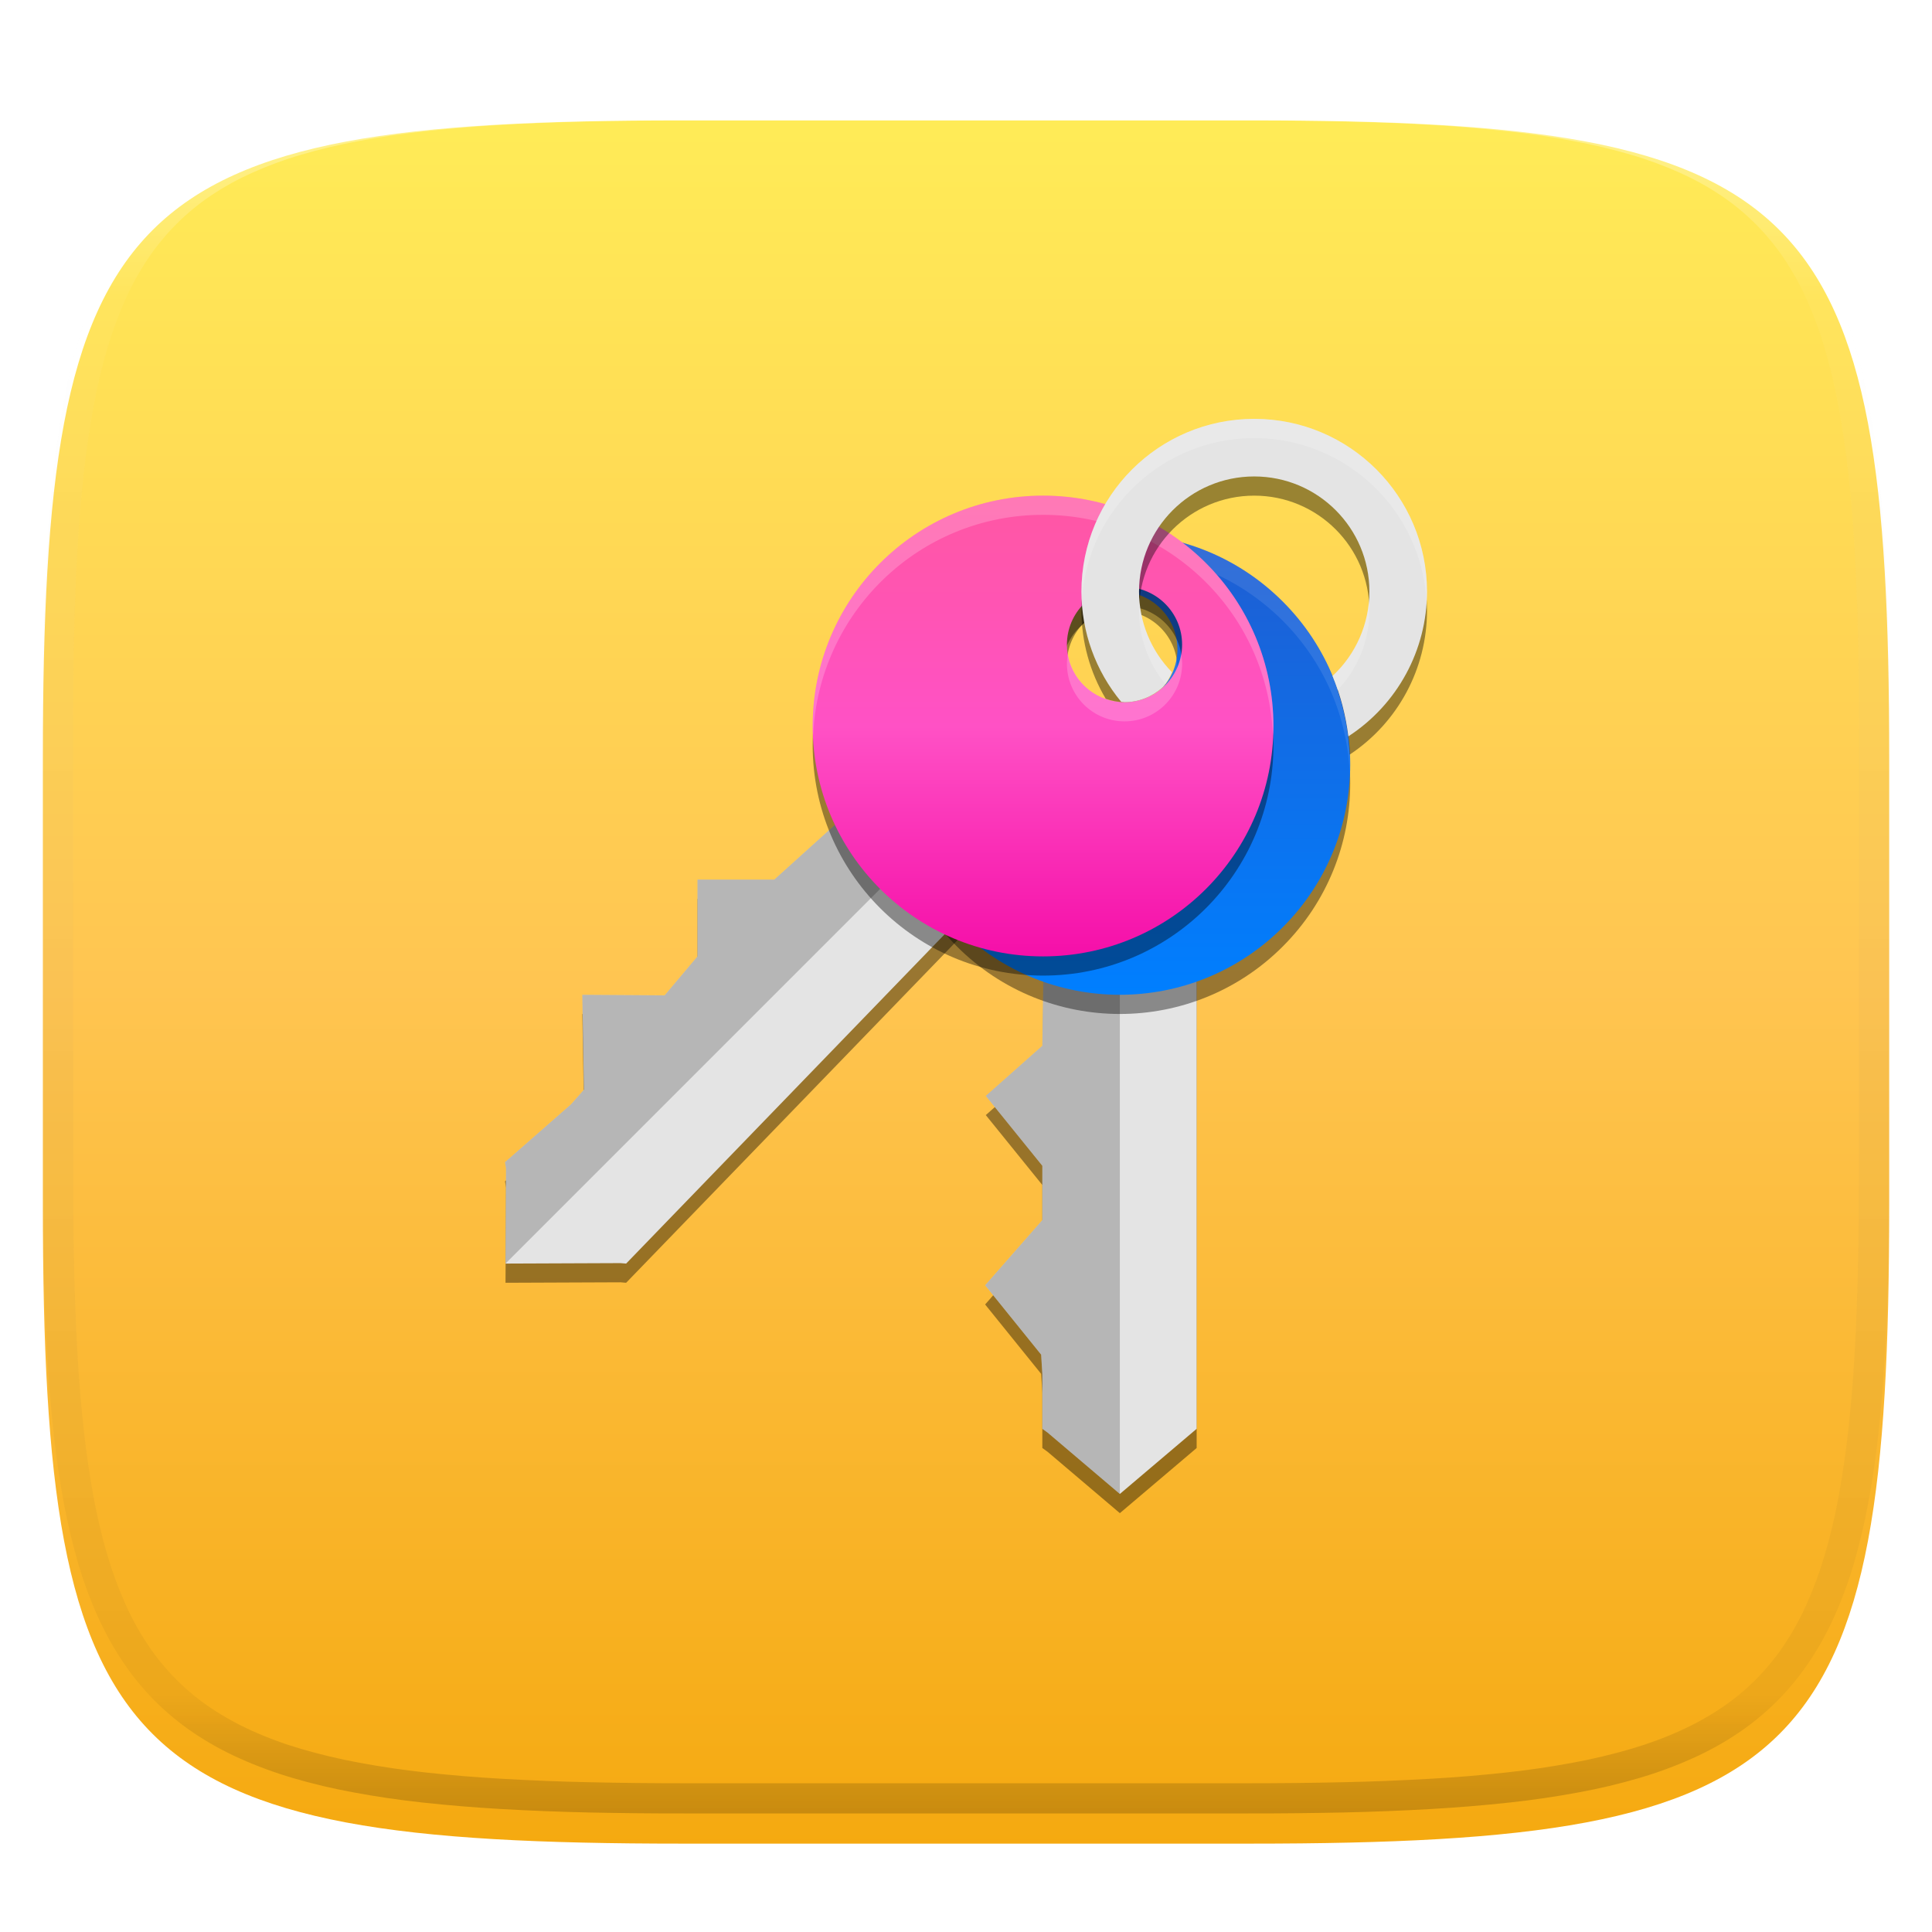 <svg xmlns="http://www.w3.org/2000/svg" style="isolation:isolate" width="256" height="256" viewBox="0 0 256 256">
 <defs>
  <filter id="TXVlVb0bVR27JEDiePRhF26UXVOLNCOQ" width="400%" height="400%" x="-200%" y="-200%" color-interpolation-filters="sRGB" filterUnits="objectBoundingBox">
   <feGaussianBlur xmlns="http://www.w3.org/2000/svg" in="SourceGraphic" stdDeviation="4.294"/>
   <feOffset xmlns="http://www.w3.org/2000/svg" dx="0" dy="4" result="pf_100_offsetBlur"/>
   <feFlood xmlns="http://www.w3.org/2000/svg" flood-opacity=".4"/>
   <feComposite xmlns="http://www.w3.org/2000/svg" in2="pf_100_offsetBlur" operator="in" result="pf_100_dropShadow"/>
   <feBlend xmlns="http://www.w3.org/2000/svg" in="SourceGraphic" in2="pf_100_dropShadow" mode="normal"/>
  </filter>
 </defs>
 <g filter="url(#TXVlVb0bVR27JEDiePRhF26UXVOLNCOQ)">
  <linearGradient id="_lgradient_112" x1="0" x2="0" y1="0" y2="1" gradientTransform="matrix(244.648,0,0,228.338,5.68,11.952)" gradientUnits="userSpaceOnUse">
   <stop offset="0%" style="stop-color:#ffec57"/>
   <stop offset="50%" style="stop-color:#ffc551"/>
   <stop offset="100%" style="stop-color:#f5a90f"/>
  </linearGradient>
  <path fill="url(#_lgradient_112)" d="M 165.689 11.952 C 239.745 11.952 250.328 22.509 250.328 96.495 L 250.328 155.746 C 250.328 229.733 239.745 240.29 165.689 240.29 L 90.319 240.29 C 16.264 240.29 5.68 229.733 5.68 155.746 L 5.68 96.495 C 5.68 22.509 16.264 11.952 90.319 11.952 L 165.689 11.952 Z"/>
 </g>
 <g opacity=".4">
  <linearGradient id="_lgradient_113" x1=".517" x2=".517" y1="0" y2="1" gradientTransform="matrix(244.65,0,0,228.34,5.68,11.95)" gradientUnits="userSpaceOnUse">
   <stop offset="0%" style="stop-color:#ffffff"/>
   <stop offset="12.5%" stop-opacity=".098" style="stop-color:#ffffff"/>
   <stop offset="92.5%" stop-opacity=".098" style="stop-color:#000000"/>
   <stop offset="100%" stop-opacity=".498" style="stop-color:#000000"/>
  </linearGradient>
  <path fill="url(#_lgradient_113)" fill-rule="evenodd" d="M 165.068 11.951 C 169.396 11.941 173.724 11.991 178.052 12.089 C 181.927 12.167 185.803 12.315 189.678 12.541 C 193.131 12.737 196.583 13.022 200.026 13.395 C 203.085 13.73 206.144 14.181 209.174 14.741 C 211.889 15.243 214.574 15.881 217.22 16.657 C 219.62 17.355 221.971 18.219 224.243 19.241 C 226.358 20.184 228.384 21.304 230.302 22.591 C 232.142 23.829 233.863 25.244 235.437 26.806 C 237.001 28.378 238.417 30.088 239.656 31.925 C 240.945 33.841 242.066 35.865 243.02 37.967 C 244.043 40.247 244.909 42.585 245.617 44.972 C 246.394 47.615 247.034 50.297 247.535 53.009 C 248.096 56.035 248.548 59.081 248.883 62.136 C 249.257 65.575 249.542 69.014 249.739 72.462 C 249.965 76.323 250.112 80.194 250.201 84.055 C 250.289 88.378 250.339 92.701 250.329 97.014 L 250.329 155.226 C 250.339 159.549 250.289 163.862 250.201 168.185 C 250.112 172.056 249.965 175.917 249.739 179.778 C 249.542 183.226 249.257 186.675 248.883 190.104 C 248.548 193.159 248.096 196.215 247.535 199.241 C 247.034 201.943 246.394 204.625 245.617 207.268 C 244.909 209.655 244.043 212.003 243.02 214.273 C 242.066 216.385 240.945 218.399 239.656 220.315 C 238.417 222.152 237.001 223.872 235.437 225.434 C 233.863 226.996 232.142 228.411 230.302 229.649 C 228.384 230.936 226.358 232.056 224.243 232.999 C 221.971 234.021 219.62 234.885 217.22 235.593 C 214.574 236.369 211.889 237.007 209.174 237.499 C 206.144 238.068 203.085 238.51 200.026 238.845 C 196.583 239.218 193.131 239.503 189.678 239.699 C 185.803 239.925 181.927 240.073 178.052 240.161 C 173.724 240.249 169.396 240.299 165.068 240.289 L 90.942 240.289 C 86.614 240.299 82.286 240.249 77.958 240.161 C 74.083 240.073 70.207 239.925 66.332 239.699 C 62.879 239.503 59.427 239.218 55.984 238.845 C 52.925 238.51 49.866 238.068 46.836 237.499 C 44.121 237.007 41.436 236.369 38.79 235.593 C 36.39 234.885 34.039 234.021 31.767 232.999 C 29.652 232.056 27.626 230.936 25.708 229.649 C 23.868 228.411 22.147 226.996 20.573 225.434 C 19.009 223.872 17.593 222.152 16.354 220.315 C 15.065 218.399 13.944 216.385 12.99 214.273 C 11.967 212.003 11.101 209.655 10.393 207.268 C 9.616 204.625 8.976 201.943 8.475 199.241 C 7.914 196.215 7.462 193.159 7.127 190.104 C 6.753 186.675 6.468 183.226 6.271 179.778 C 6.045 175.917 5.898 172.056 5.809 168.185 C 5.721 163.862 5.671 159.549 5.681 155.226 L 5.681 97.014 C 5.671 92.701 5.721 88.378 5.809 84.055 C 5.898 80.194 6.045 76.323 6.271 72.462 C 6.468 69.014 6.753 65.575 7.127 62.136 C 7.462 59.081 7.914 56.035 8.475 53.009 C 8.976 50.297 9.616 47.615 10.393 44.972 C 11.101 42.585 11.967 40.247 12.99 37.967 C 13.944 35.865 15.065 33.841 16.354 31.925 C 17.593 30.088 19.009 28.378 20.573 26.806 C 22.147 25.244 23.868 23.829 25.708 22.591 C 27.626 21.304 29.652 20.184 31.767 19.241 C 34.039 18.219 36.39 17.355 38.79 16.657 C 41.436 15.881 44.121 15.243 46.836 14.741 C 49.866 14.181 52.925 13.73 55.984 13.395 C 59.427 13.022 62.879 12.737 66.332 12.541 C 70.207 12.315 74.083 12.167 77.958 12.089 C 82.286 11.991 86.614 11.941 90.942 11.951 L 165.068 11.951 Z M 165.078 15.96 C 169.376 15.95 173.675 15.999 177.973 16.087 C 181.8 16.176 185.626 16.323 189.452 16.539 C 192.836 16.736 196.219 17.011 199.583 17.384 C 202.554 17.699 205.515 18.131 208.446 18.681 C 211.023 19.153 213.58 19.762 216.099 20.499 C 218.322 21.147 220.495 21.953 222.6 22.896 C 224.509 23.751 226.338 24.763 228.069 25.922 C 229.692 27.013 231.207 28.26 232.594 29.646 C 233.981 31.031 235.23 32.544 236.332 34.165 C 237.492 35.894 238.506 37.712 239.361 39.608 C 240.306 41.72 241.112 43.892 241.761 46.102 C 242.509 48.617 243.109 51.162 243.591 53.736 C 244.132 56.664 244.565 59.611 244.889 62.578 C 245.263 65.938 245.539 69.308 245.735 72.688 C 245.952 76.51 246.109 80.322 246.188 84.144 C 246.276 88.437 246.325 92.721 246.325 97.014 C 246.325 97.014 246.325 97.014 246.325 97.014 L 246.325 155.226 C 246.325 155.226 246.325 155.226 246.325 155.226 C 246.325 159.519 246.276 163.803 246.188 168.096 C 246.109 171.918 245.952 175.74 245.735 179.552 C 245.539 182.932 245.263 186.302 244.889 189.672 C 244.565 192.629 244.132 195.576 243.591 198.504 C 243.109 201.078 242.509 203.623 241.761 206.138 C 241.112 208.358 240.306 210.52 239.361 212.632 C 238.506 214.528 237.492 216.356 236.332 218.075 C 235.23 219.706 233.981 221.219 232.594 222.604 C 231.207 223.98 229.692 225.227 228.069 226.318 C 226.338 227.477 224.509 228.489 222.6 229.344 C 220.495 230.297 218.322 231.093 216.099 231.741 C 213.58 232.478 211.023 233.087 208.446 233.559 C 205.515 234.109 202.554 234.541 199.583 234.865 C 196.219 235.229 192.836 235.514 189.452 235.701 C 185.626 235.917 181.8 236.074 177.973 236.153 C 173.675 236.251 169.376 236.29 165.078 236.29 C 165.078 236.29 165.078 236.29 165.068 236.29 L 90.942 236.29 C 90.932 236.29 90.932 236.29 90.932 236.29 C 86.634 236.29 82.335 236.251 78.037 236.153 C 74.21 236.074 70.384 235.917 66.558 235.701 C 63.174 235.514 59.791 235.229 56.427 234.865 C 53.456 234.541 50.495 234.109 47.564 233.559 C 44.987 233.087 42.43 232.478 39.911 231.741 C 37.688 231.093 35.515 230.297 33.41 229.344 C 31.501 228.489 29.672 227.477 27.941 226.318 C 26.318 225.227 24.803 223.98 23.416 222.604 C 22.029 221.219 20.78 219.706 19.678 218.075 C 18.518 216.356 17.504 214.528 16.649 212.632 C 15.704 210.52 14.898 208.358 14.249 206.138 C 13.501 203.623 12.901 201.078 12.419 198.504 C 11.878 195.576 11.445 192.629 11.121 189.672 C 10.747 186.302 10.472 182.932 10.275 179.552 C 10.058 175.74 9.901 171.918 9.822 168.096 C 9.734 163.803 9.685 159.519 9.685 155.226 C 9.685 155.226 9.685 155.226 9.685 155.226 L 9.685 97.014 C 9.685 97.014 9.685 97.014 9.685 97.014 C 9.685 92.721 9.734 88.437 9.822 84.144 C 9.901 80.322 10.058 76.51 10.275 72.688 C 10.472 69.308 10.747 65.938 11.121 62.578 C 11.445 59.611 11.878 56.664 12.419 53.736 C 12.901 51.162 13.501 48.617 14.249 46.102 C 14.898 43.892 15.704 41.72 16.649 39.608 C 17.504 37.712 18.518 35.894 19.678 34.165 C 20.78 32.544 22.029 31.031 23.416 29.646 C 24.803 28.26 26.318 27.013 27.941 25.922 C 29.672 24.763 31.501 23.751 33.41 22.896 C 35.515 21.953 37.688 21.147 39.911 20.499 C 42.43 19.762 44.987 19.153 47.564 18.681 C 50.495 18.131 53.456 17.699 56.427 17.384 C 59.791 17.011 63.174 16.736 66.558 16.539 C 70.384 16.323 74.21 16.176 78.037 16.087 C 82.335 15.999 86.634 15.95 90.932 15.96 C 90.932 15.96 90.932 15.96 90.942 15.96 L 165.068 15.96 C 165.078 15.96 165.078 15.96 165.078 15.96 Z"/>
 </g>
 <g>
  <defs>
   <filter id="fYBytX6rqORQf9CKRE0pzEJT7KAoCnIy" width="400%" height="400%" x="-200%" y="-200%" color-interpolation-filters="sRGB" filterUnits="objectBoundingBox">
    <feGaussianBlur xmlns="http://www.w3.org/2000/svg" stdDeviation="4.294"/>
   </filter>
  </defs>
  <g opacity=".4" filter="url(#fYBytX6rqORQf9CKRE0pzEJT7KAoCnIy)">
   <path d="M 163.909 87.177 C 173.645 96.913 177.206 112.697 167.471 122.433 C 164.92 124.97 161.939 126.924 158.562 128.163 L 158.562 191.868 L 157.978 192.365 L 148.386 200.5 L 138.805 192.365 L 138.115 191.868 L 138.115 184.621 L 137.958 182.044 L 130.535 172.85 L 138.115 164.209 L 138.115 157.018 L 130.623 147.755 L 138.115 141.111 L 138.309 128.163 C 134.932 126.924 131.203 124.97 128.653 122.433 C 118.918 112.697 118.918 96.913 128.653 87.177 C 133.266 82.568 130.011 105.618 136.532 105.552 L 136.532 105.552 L 142.413 103.135 C 148.924 103.202 159.299 82.58 163.909 87.177 L 163.909 87.177 Z M 147.445 109.011 C 143.272 104.839 144.143 95.451 139.971 99.623 C 135.799 103.796 134.554 98.114 138.726 102.287 C 142.899 106.459 149.664 106.459 153.836 102.287 C 158.009 98.114 151.617 113.183 147.445 109.011 Z"/>
  </g>
  <defs>
   <filter id="nsCBUqEKXsY9A56WwWaafILnN0OnmiMw" width="400%" height="400%" x="-200%" y="-200%" color-interpolation-filters="sRGB" filterUnits="objectBoundingBox">
    <feGaussianBlur xmlns="http://www.w3.org/2000/svg" stdDeviation="4.294"/>
   </filter>
  </defs>
  <g opacity=".4" filter="url(#nsCBUqEKXsY9A56WwWaafILnN0OnmiMw)">
   <path d="M 160.776 98.201 C 160.776 111.969 152.133 125.649 138.364 125.649 C 134.767 125.639 131.276 124.913 128.013 123.401 L 82.967 169.974 L 82.203 169.912 L 66.983 169.974 L 67.051 157.374 L 66.914 156.535 L 75.667 148.865 L 77.378 146.932 L 77.158 134.36 L 88.067 134.432 L 92.421 129.272 L 92.421 119.096 L 102.597 119.096 L 113.692 109.08 C 112.18 105.816 110.926 101.798 110.916 98.201 C 110.916 84.433 122.078 73.271 135.846 73.271 C 142.367 73.273 123.766 87.272 128.424 91.835 L 128.424 91.835 L 134.291 94.285 C 138.848 98.936 160.766 91.69 160.776 98.201 L 160.776 98.201 Z M 133.694 101.998 C 133.694 96.097 140.949 90.075 135.048 90.075 C 129.147 90.075 132.285 85.177 132.285 91.078 C 132.285 96.979 137.068 101.762 142.969 101.762 C 148.869 101.762 133.694 107.898 133.694 101.998 L 133.694 101.998 Z"/>
  </g>
  <path fill="#e4e4e4" d="M 163.909 84.633 C 173.645 94.369 177.206 110.153 167.471 119.889 C 164.92 122.426 161.939 124.38 158.562 125.619 L 158.562 189.324 L 157.978 189.821 L 148.386 197.956 L 138.805 189.821 L 138.115 189.324 L 138.115 182.077 L 137.958 179.5 L 130.535 170.306 L 138.115 161.665 L 138.115 154.474 L 130.623 145.212 L 138.115 138.568 L 138.309 125.619 C 134.932 124.38 131.203 122.426 128.653 119.889 C 118.918 110.153 118.918 94.369 128.653 84.633 C 133.266 80.024 130.011 103.074 136.532 103.008 L 136.532 103.008 L 142.413 100.591 C 152.75 105.625 159.299 80.036 163.909 84.633 L 163.909 84.633 Z M 138.726 99.743"/>
  <g opacity=".2">
   <path d="M 128.033 119.096 L 128.033 119.206 C 128.243 119.432 128.434 119.671 128.654 119.891 C 131.204 122.428 134.931 124.381 138.308 125.62 L 138.114 138.568 L 130.622 145.211 L 138.114 154.472 L 138.114 161.666 L 130.537 170.307 L 137.96 179.498 L 138.114 182.077 L 138.114 189.326 L 138.805 189.823 L 148.384 197.956 L 148.384 119.096 L 128.033 119.096 Z"/>
  </g>
  <defs>
   <filter id="4LU9I7v4iTWWGolrR9LBGJMJaAcrl3RB" width="400%" height="400%" x="-200%" y="-200%" color-interpolation-filters="sRGB" filterUnits="objectBoundingBox">
    <feGaussianBlur xmlns="http://www.w3.org/2000/svg" stdDeviation="4.294"/>
   </filter>
  </defs>
  <g opacity=".4" filter="url(#4LU9I7v4iTWWGolrR9LBGJMJaAcrl3RB)">
   <path d="M 148.386 73.307 C 140.573 73.307 132.764 76.289 126.803 82.25 C 114.881 94.172 114.881 113.495 126.803 125.416 C 138.725 137.338 158.047 137.338 169.969 125.416 C 181.891 113.495 181.891 94.172 169.969 82.25 C 164.008 76.289 156.199 73.307 148.386 73.307 Z M 148.386 80.939 C 150.339 80.939 152.292 81.684 153.782 83.174 C 156.762 86.155 156.762 90.986 153.782 93.966 C 150.801 96.946 145.971 96.946 142.99 93.966 C 140.01 90.986 140.01 86.155 142.99 83.174 C 144.481 81.684 146.433 80.939 148.386 80.939 Z"/>
  </g>
  <linearGradient id="_lgradient_114" x1="0" x2="0" y1="0" y2="1" gradientTransform="matrix(61.049,0,0,61.051,117.861,70.763)" gradientUnits="userSpaceOnUse">
   <stop offset="0%" style="stop-color:#1f5dd1"/>
   <stop offset="100%" style="stop-color:#007fff"/>
  </linearGradient>
  <path fill="url(#_lgradient_114)" d="M 148.386 70.763 C 140.573 70.763 132.764 73.746 126.803 79.706 C 114.881 91.628 114.881 110.951 126.803 122.873 C 138.725 134.794 158.047 134.794 169.969 122.873 C 181.891 110.951 181.891 91.628 169.969 79.706 C 164.008 73.746 156.199 70.763 148.386 70.763 Z M 148.386 78.395 C 150.339 78.395 152.292 79.14 153.782 80.631 C 156.762 83.611 156.762 88.442 153.782 91.422 C 150.801 94.403 145.971 94.403 142.99 91.422 C 140.01 88.442 140.01 83.611 142.99 80.631 C 144.481 79.14 146.433 78.395 148.386 78.395 Z"/>
  <g opacity=".1">
   <path fill="#ffffff" d="M 148.384 70.763 C 140.571 70.763 132.762 73.746 126.801 79.706 C 120.516 85.991 117.581 94.332 117.922 102.561 C 118.229 95.181 121.164 87.887 126.801 82.25 C 132.762 76.289 140.571 73.307 148.384 73.307 C 156.197 73.307 164.006 76.289 169.967 82.25 C 175.604 87.887 178.544 95.181 178.851 102.561 C 179.192 94.332 176.252 85.991 169.967 79.706 C 164.006 73.746 156.197 70.763 148.384 70.763 Z M 140.877 87.298 C 140.48 89.651 141.172 92.15 142.988 93.966 C 145.969 96.946 150.799 96.946 153.78 93.966 C 155.595 92.15 156.293 89.651 155.896 87.298 C 155.642 88.807 154.945 90.257 153.78 91.422 C 150.799 94.403 145.969 94.403 142.988 91.422 C 141.823 90.257 141.131 88.807 140.877 87.298 Z"/>
  </g>
  <path fill="#e4e4e4" d="M 160.776 95.657 C 160.776 109.425 152.133 123.105 138.364 123.105 C 134.767 123.096 131.276 122.369 128.013 120.857 L 82.967 167.43 L 82.203 167.369 L 66.983 167.43 L 67.051 154.83 L 66.914 153.991 L 75.667 146.321 L 77.378 144.388 L 77.158 131.816 L 88.067 131.888 L 92.421 126.728 L 92.421 116.553 L 102.597 116.553 L 113.692 106.536 C 112.18 103.273 110.926 99.254 110.916 95.657 C 110.916 81.889 122.078 70.727 135.846 70.727 C 142.367 70.73 123.766 84.728 128.424 89.291 L 128.424 89.291 L 133.688 92.062 C 138.25 97 160.766 89.146 160.776 95.657 L 160.776 95.657 Z M 138.5 89.812"/>
  <g opacity=".2">
   <path d="M 127.134 76.954 L 111.056 93.032 C 110.966 93.894 110.917 94.769 110.917 95.655 C 110.926 99.252 112.182 103.272 113.694 106.536 L 102.594 116.553 L 92.419 116.553 L 92.419 126.728 L 88.067 131.89 L 77.156 131.816 L 77.379 144.386 L 75.665 146.324 L 66.916 153.99 L 67.05 154.83 L 66.98 167.43 L 141.026 93.385 Q 139.015 93.366 128.426 89.291 C 126.558 87.461 128.447 84.118 130.94 80.765 L 127.134 76.954 Z M 128.5 96.625"/>
  </g>
  <defs>
   <filter id="D8BFESDsnTlX8WkBuzCgYlxu8sitRkNQ" width="400%" height="400%" x="-200%" y="-200%" color-interpolation-filters="sRGB" filterUnits="objectBoundingBox">
    <feGaussianBlur xmlns="http://www.w3.org/2000/svg" stdDeviation="4.294"/>
   </filter>
  </defs>
  <g opacity=".4" filter="url(#D8BFESDsnTlX8WkBuzCgYlxu8sitRkNQ)">
   <path d="M 159.798 77.158 C 154.273 71.633 146.642 68.219 138.211 68.219 C 121.349 68.219 107.684 81.884 107.684 98.746 C 107.685 115.608 121.349 129.272 138.211 129.272 C 155.073 129.272 168.737 115.608 168.737 98.746 C 168.737 90.315 165.324 82.683 159.798 77.158 Z M 154.401 82.555 C 155.783 83.936 156.636 85.844 156.636 87.952 C 156.636 92.167 153.22 95.583 149.005 95.583 C 144.789 95.583 141.373 92.167 141.373 87.952 C 141.373 83.736 144.789 80.32 149.005 80.32 C 151.112 80.32 153.02 81.174 154.401 82.555 Z"/>
  </g>
  <linearGradient id="_lgradient_115" x1="0" x2="0" y1="0" y2="1" gradientTransform="matrix(61.053,0,0,61.053,107.684,65.675)" gradientUnits="userSpaceOnUse">
   <stop offset="0%" style="stop-color:#ff57a3"/>
   <stop offset="50%" style="stop-color:#ff51c5"/>
   <stop offset="100%" style="stop-color:#f50fa9"/>
  </linearGradient>
  <path fill="url(#_lgradient_115)" d="M 159.798 74.614 C 154.273 69.089 146.642 65.676 138.211 65.675 C 121.349 65.675 107.684 79.34 107.684 96.202 C 107.685 113.064 121.349 126.728 138.211 126.728 C 155.073 126.728 168.737 113.064 168.737 96.202 C 168.737 87.771 165.324 80.139 159.798 74.614 Z M 154.401 80.011 C 155.783 81.392 156.636 83.3 156.636 85.408 C 156.636 89.623 153.22 93.04 149.005 93.039 C 144.789 93.039 141.373 89.623 141.373 85.408 C 141.373 81.192 144.789 77.776 149.005 77.776 C 151.112 77.776 153.02 78.63 154.401 80.011 Z"/>
  <g opacity=".2">
   <path fill="#ffffff" d="M 138.209 65.675 C 121.347 65.675 107.682 79.34 107.682 96.202 C 107.682 96.631 107.729 97.048 107.747 97.474 C 108.418 81.207 121.776 68.219 138.209 68.219 C 146.639 68.219 154.271 71.632 159.797 77.158 C 165.04 82.401 168.343 89.553 168.67 97.474 C 168.688 97.048 168.735 96.631 168.735 96.202 C 168.735 87.771 165.322 80.139 159.797 74.614 C 154.271 69.089 146.639 65.676 138.209 65.675 Z M 141.503 86.682 C 141.433 87.097 141.373 87.519 141.373 87.954 C 141.374 92.17 144.79 95.586 149.005 95.586 C 153.22 95.586 156.637 92.17 156.637 87.954 C 156.637 87.519 156.577 87.097 156.507 86.682 C 155.898 90.287 152.784 93.042 149.005 93.042 C 145.226 93.042 142.112 90.287 141.503 86.682 Z"/>
  </g>
  <defs>
   <filter id="4IMmgCppnmzxnkgj0KQygtknFaHQbsgQ" width="400%" height="400%" x="-200%" y="-200%" color-interpolation-filters="sRGB" filterUnits="objectBoundingBox">
    <feGaussianBlur xmlns="http://www.w3.org/2000/svg" stdDeviation="4.294"/>
   </filter>
  </defs>
  <g opacity=".4" filter="url(#4IMmgCppnmzxnkgj0KQygtknFaHQbsgQ)">
   <path d="M 166.191 58.044 C 153.547 58.044 143.296 68.294 143.296 80.939 C 143.307 85.043 144.421 89.069 146.521 92.595 C 147.303 92.865 148.131 93.042 149.005 93.042 C 150.945 93.042 152.697 92.296 154.043 91.104 C 154.181 90.95 154.283 90.779 154.406 90.617 C 152.162 87.89 150.933 84.47 150.928 80.939 C 150.928 72.509 157.761 65.675 166.191 65.675 C 174.621 65.675 181.454 72.509 181.454 80.939 C 181.443 84.852 179.93 88.612 177.226 91.442 C 178.175 94.216 178.709 97.095 178.836 99.993 C 185.227 95.758 189.075 88.606 189.086 80.939 C 189.086 68.294 178.835 58.044 166.191 58.044 Z"/>
  </g>
  <path fill="#e4e4e4" d="M 166.191 55.5 C 153.547 55.5 143.296 65.75 143.296 78.395 C 143.299 83.725 145.161 88.888 148.563 92.992 C 148.711 93.001 148.85 93.042 149 93.042 C 150.945 93.042 152.7 92.291 154.048 91.094 C 154.599 90.479 154.988 89.787 155.285 89.067 C 152.494 86.216 150.929 82.385 150.928 78.395 C 150.928 69.965 157.761 63.132 166.191 63.132 C 174.621 63.132 181.454 69.965 181.454 78.395 C 181.449 82.636 179.68 86.685 176.57 89.569 C 177.637 92.148 178.328 94.841 178.662 97.573 C 185.156 93.355 189.078 86.139 189.086 78.395 C 189.086 65.75 178.835 55.5 166.191 55.5 Z"/>
  <g opacity=".2">
   <path fill="#ffffff" d="M 166.191 55.5 C 153.547 55.5 143.296 65.75 143.296 78.395 C 143.306 78.755 143.324 79.114 143.351 79.473 C 144.124 67.425 154.119 58.048 166.191 58.044 C 178.337 58.06 188.357 67.558 189.021 79.687 C 189.055 79.257 189.076 78.826 189.086 78.395 C 189.086 65.75 178.835 55.5 166.191 55.5 Z M 181.39 79.647 C 181.076 83.439 179.357 86.978 176.57 89.569 C 176.821 90.176 177.046 90.789 177.256 91.407 C 179.941 88.582 181.443 84.836 181.454 80.939 C 181.451 80.507 181.429 80.076 181.39 79.647 L 181.39 79.647 Z M 150.987 79.672 C 150.95 80.093 150.93 80.516 150.928 80.939 C 150.931 84.469 152.159 87.89 154.401 90.617 C 154.76 90.127 155.061 89.61 155.285 89.067 C 152.804 86.53 151.284 83.208 150.987 79.672 Z"/>
  </g>
 </g>
</svg>
